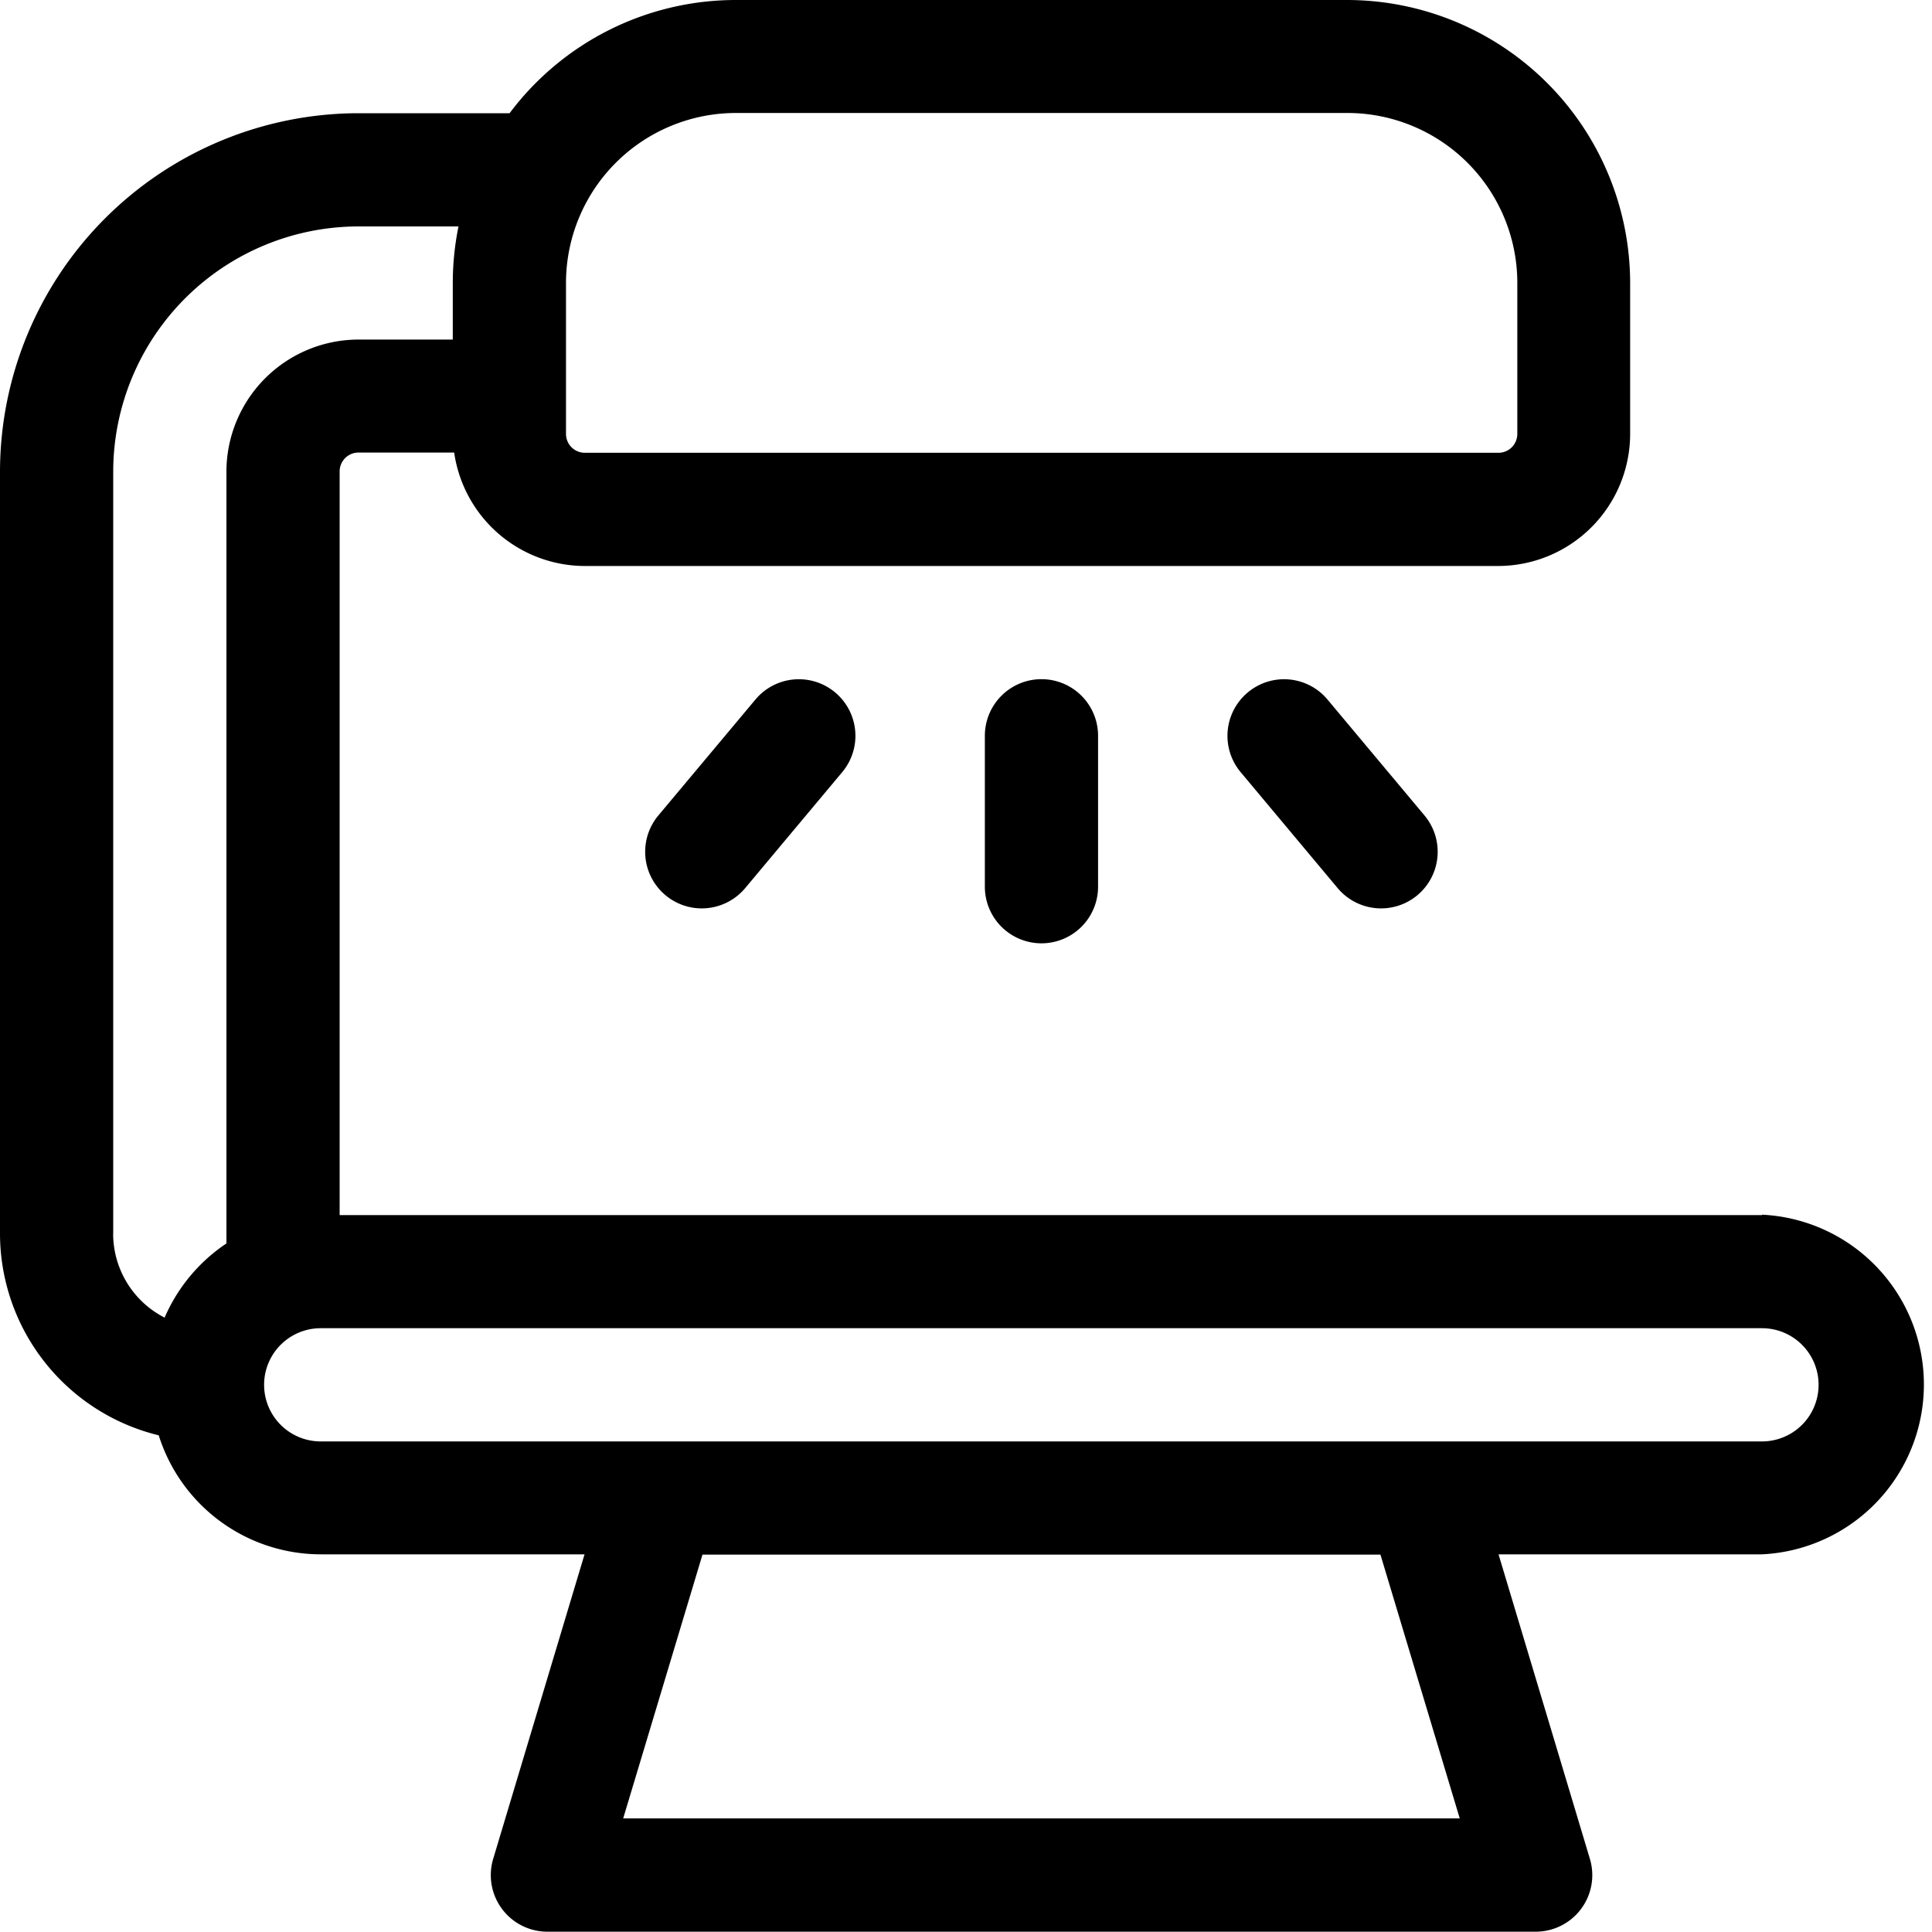 <svg id="solarium_12184799" xmlns="http://www.w3.org/2000/svg" width="25" height="25" viewBox="0 0 25 25">
  <path id="Path_273" data-name="Path 273" d="M22.8,15.723H4.395V6.1a.244.244,0,0,1,.244-.244H5.877A1.712,1.712,0,0,0,7.568,7.324H19.385a1.711,1.711,0,0,0,1.709-1.709V3.662A3.666,3.666,0,0,0,17.432,0H9.521A3.659,3.659,0,0,0,6.594,1.465H4.639A4.644,4.644,0,0,0,0,6.1v9.863a2.69,2.69,0,0,0,2.054,2.61,2.2,2.2,0,0,0,2.1,1.54h3.41l-1.182,3.94a.732.732,0,0,0,.7.943H19.873a.732.732,0,0,0,.7-.943l-1.182-3.94H22.8a2.2,2.2,0,0,0,0-4.395ZM7.324,3.662a2.2,2.2,0,0,1,2.2-2.2h7.91a2.2,2.2,0,0,1,2.2,2.2V5.615a.244.244,0,0,1-.244.244H7.568a.244.244,0,0,1-.244-.244Zm-5.859,12.3V6.1A3.177,3.177,0,0,1,4.639,2.93H5.933a3.665,3.665,0,0,0-.074.732v.732H4.639A1.711,1.711,0,0,0,2.93,6.1v9.99a2.211,2.211,0,0,0-.8.96,1.222,1.222,0,0,1-.666-1.087Zm17.424,7.568H8.064L9.09,20.117h8.773ZM22.8,18.652H4.15a.732.732,0,0,1,0-1.465H22.8a.732.732,0,0,1,0,1.465Z"/>
  <path id="Path_274" data-name="Path 274" d="M261,180.732v1.953a.732.732,0,0,0,1.465,0v-1.953a.732.732,0,0,0-1.465,0Z" transform="translate(-248.256 -171.211)"/>
  <path id="Path_275" data-name="Path 275" d="M325.549,180.171a.732.732,0,0,0-.09,1.032l1.255,1.5a.732.732,0,1,0,1.122-.942l-1.255-1.5A.732.732,0,0,0,325.549,180.171Z" transform="translate(-309.404 -171.21)"/>
  <path id="Path_276" data-name="Path 276" d="M173.458,180.171a.732.732,0,0,0-1.032.09l-1.256,1.5a.732.732,0,1,0,1.122.942l1.255-1.5A.732.732,0,0,0,173.458,180.171Z" transform="translate(-162.65 -171.21)"/>
</svg>
